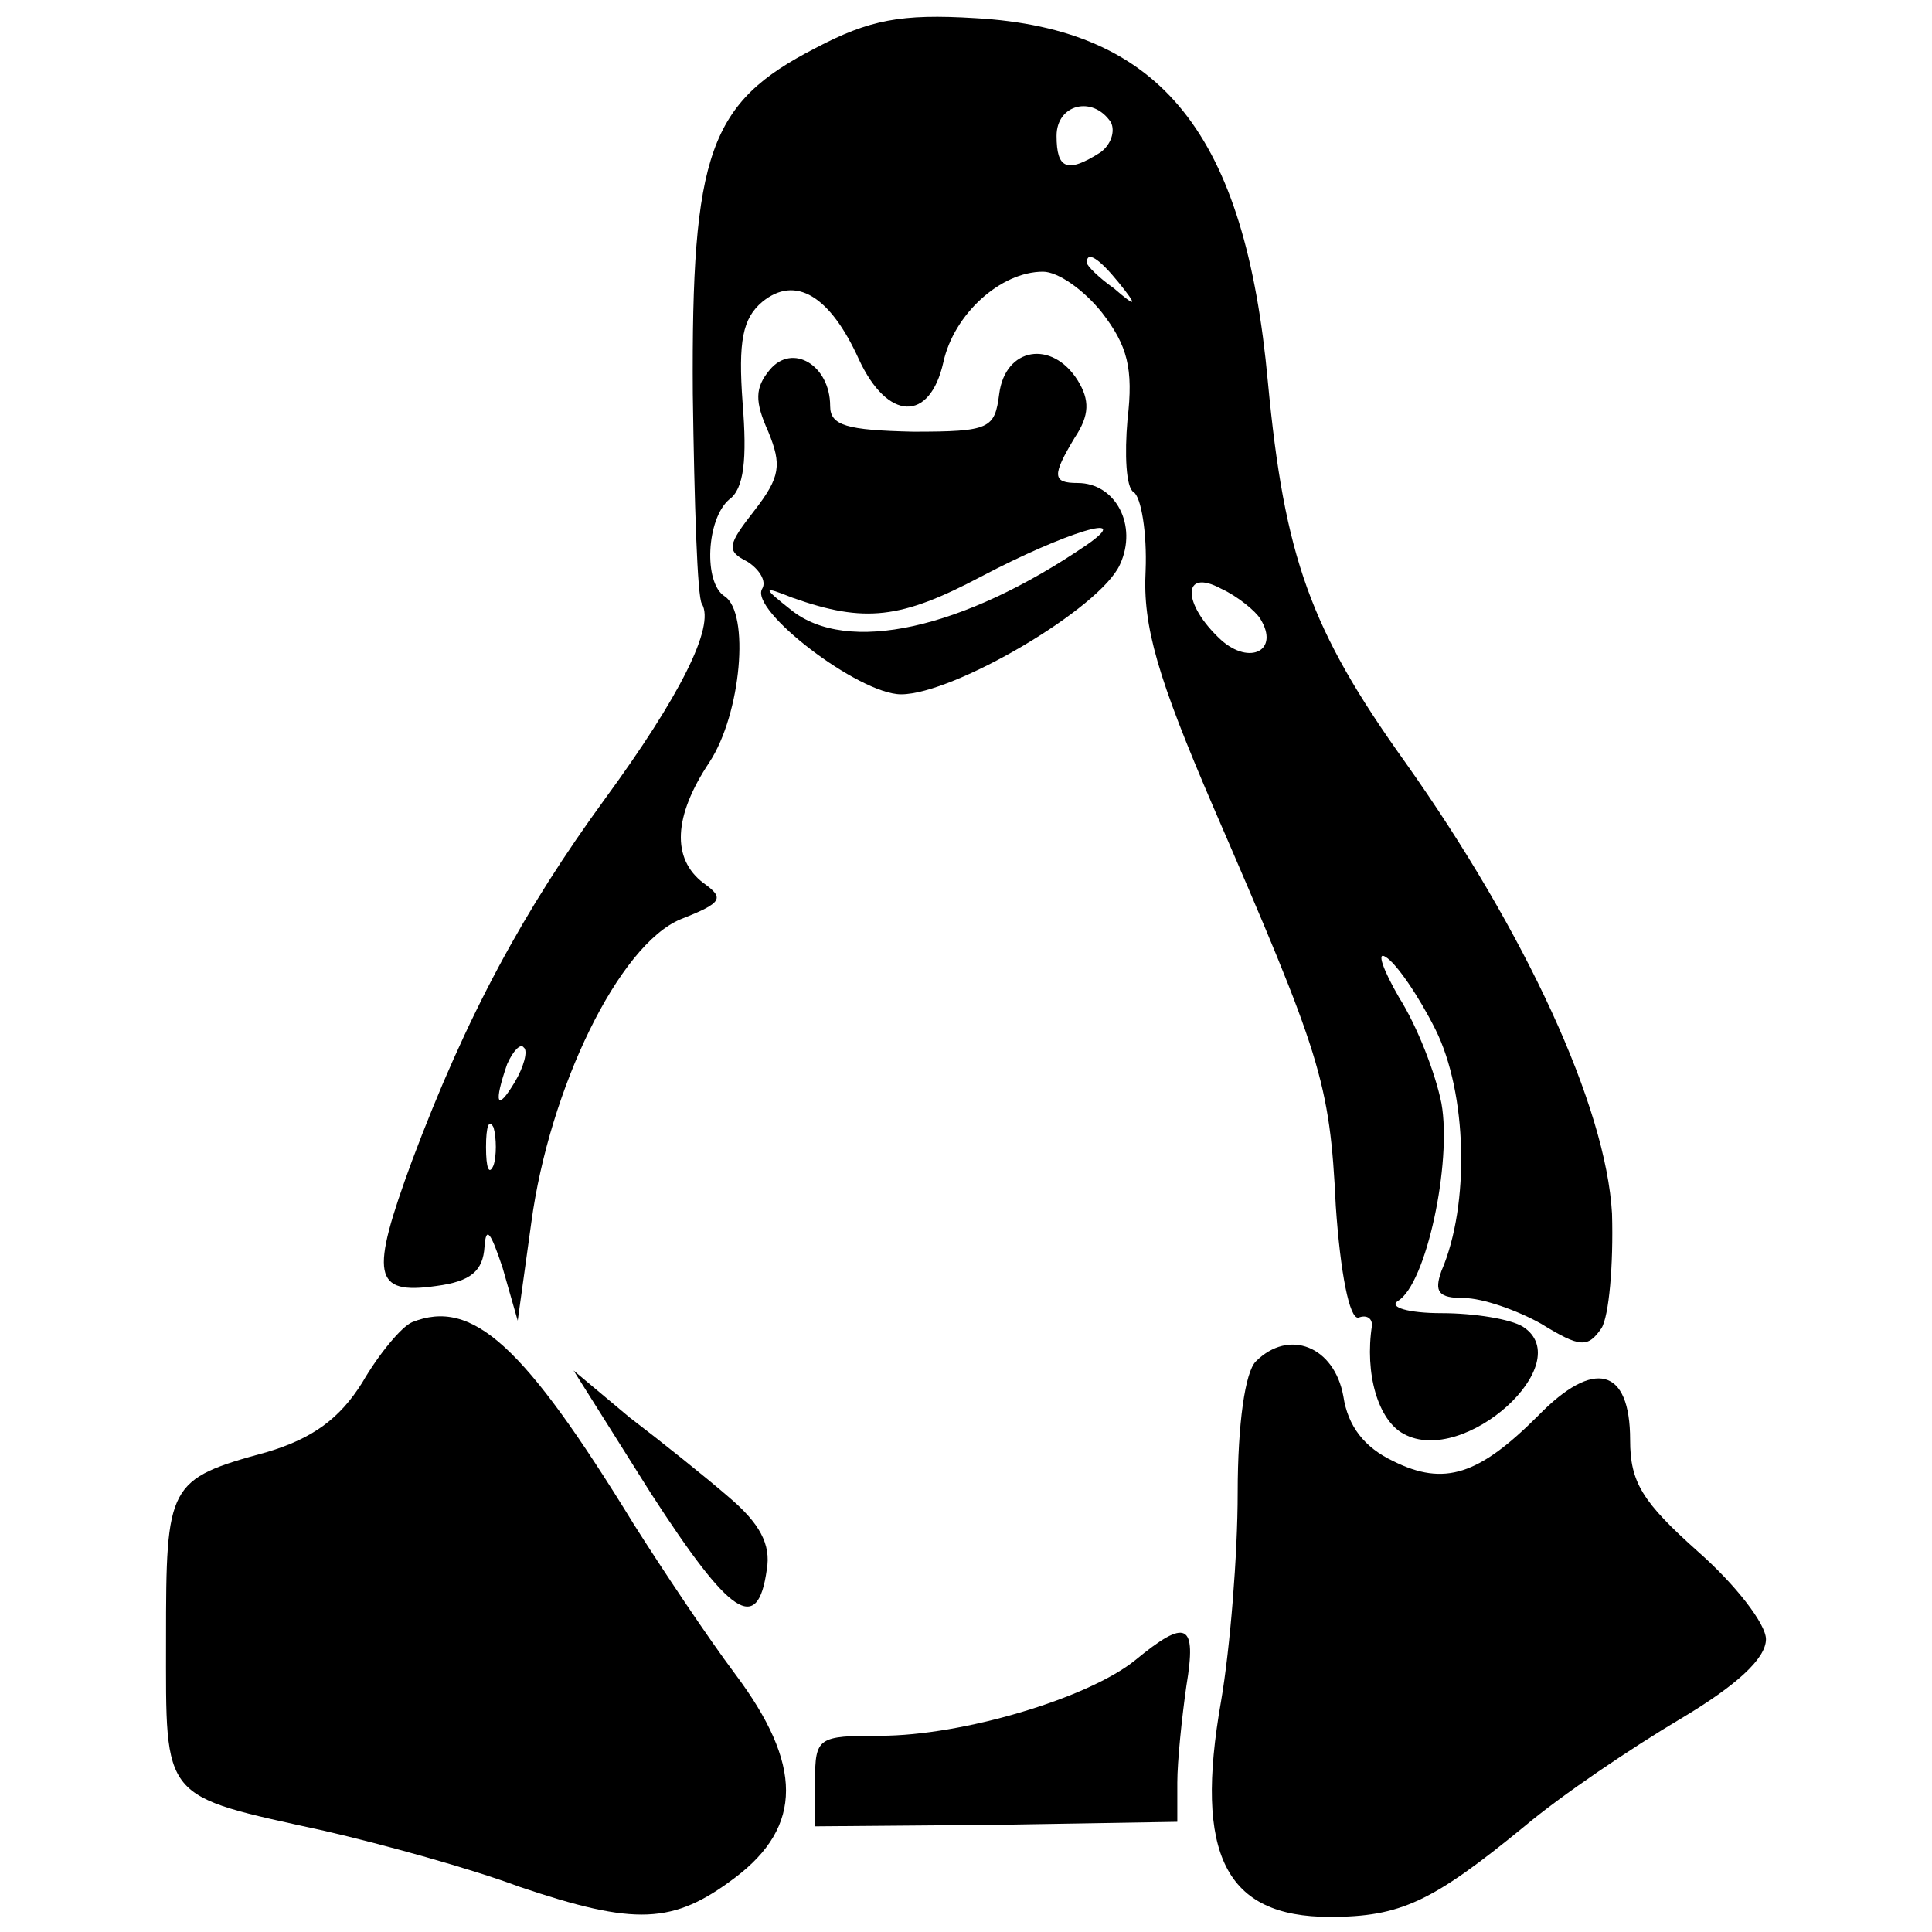 <?xml version="1.0" standalone="no"?>
<!DOCTYPE svg PUBLIC "-//W3C//DTD SVG 20010904//EN"
 "http://www.w3.org/TR/2001/REC-SVG-20010904/DTD/svg10.dtd">
<svg version="1.0" xmlns="http://www.w3.org/2000/svg"
 width="128pt" height="128pt" viewBox="0 0 128 128"
 preserveAspectRatio="xMidYMid meet">

<g transform="translate(0,128) scale(0.1,-0.1)"
fill="#000000" stroke="none">
<path d="M540 1248 c-70 -36 -82 -69 -81 -229 1 -72 3 -135 6 -139 9 -15 -15
-62 -64 -129 -54 -74 -92 -144 -128 -240 -28 -76 -26 -89 16 -83 23 3 31 10
32 26 1 14 4 10 12 -14 l10 -35 9 65 c12 89 58 184 99 201 28 11 29 14 15 24
-21 16 -20 44 4 80 21 32 27 99 10 110 -14 9 -12 51 3 64 10 7 12 27 9 64 -3
41 0 56 13 67 22 18 45 4 64 -38 19 -41 47 -42 56 -2 7 32 38 60 66 60 10 0
27 -12 39 -27 17 -22 21 -37 17 -71 -2 -23 -1 -45 4 -48 5 -3 9 -27 8 -52 -2
-37 8 -71 45 -157 71 -164 77 -181 81 -264 3 -44 9 -75 15 -74 5 2 9 0 9 -5
-5 -32 4 -63 21 -72 40 -22 116 47 79 71 -8 5 -32 9 -54 9 -22 0 -35 4 -29 8
19 11 36 92 29 131 -4 20 -16 51 -28 70 -11 19 -15 31 -9 27 7 -4 22 -26 33
-48 21 -42 23 -116 4 -160 -5 -14 -2 -18 15 -18 12 0 35 -8 51 -17 26 -16 31
-16 40 -3 5 8 8 42 7 76 -4 71 -57 186 -137 299 -63 88 -80 136 -91 252 -15
164 -70 234 -194 241 -49 3 -70 -1 -106 -20z m196 -49 c3 -6 0 -15 -7 -20 -22
-14 -29 -11 -29 11 0 21 24 27 36 9z m5 -106 c13 -16 12 -17 -3 -4 -10 7 -18
15 -18 17 0 8 8 3 21 -13z m94 -223 c13 -21 -7 -31 -26 -14 -26 24 -26 48 0
34 11 -5 23 -15 26 -20z m-494 -307 c-12 -20 -14 -14 -5 12 4 9 9 14 11 11 3
-2 0 -13 -6 -23z m-14 -55 c-3 -7 -5 -2 -5 12 0 14 2 19 5 13 2 -7 2 -19 0
-25z"/>
<path d="M510 1035 c-10 -12 -10 -21 -1 -41 9 -22 8 -30 -9 -52 -18 -23 -19
-27 -5 -34 8 -5 13 -13 10 -18 -9 -14 64 -70 92 -70 35 0 132 57 145 86 12 26
-3 54 -28 54 -17 0 -17 5 -2 30 10 15 10 25 2 38 -17 27 -48 22 -52 -9 -3 -23
-6 -25 -57 -25 -44 1 -55 4 -55 17 0 27 -25 42 -40 24z m210 -116 c-82 -56
-159 -73 -196 -43 -19 15 -19 16 1 8 48 -17 72 -14 125 14 55 29 103 44 70 21z"/>
<path d="M273 404 c-7 -3 -22 -21 -33 -40 -15 -24 -33 -37 -63 -46 -66 -18
-67 -21 -67 -124 0 -108 -4 -103 105 -127 39 -9 97 -25 129 -37 77 -26 102
-25 143 6 45 34 45 75 0 135 -18 24 -48 69 -67 99 -73 119 -107 150 -147 134z"/>
<path d="M832 378 c-7 -7 -12 -41 -12 -87 0 -41 -5 -103 -11 -138 -18 -102 3
-143 72 -143 47 0 68 10 129 60 25 21 71 52 103 71 37 22 57 40 57 53 0 10
-20 36 -45 58 -37 33 -45 46 -45 74 0 48 -24 54 -61 16 -39 -39 -62 -47 -96
-30 -19 9 -30 23 -33 43 -6 33 -36 45 -58 23z"/>
<path d="M431 291 c53 -82 71 -94 77 -51 3 17 -5 31 -25 48 -15 13 -45 37 -66
53 l-37 31 51 -81z"/>
<path d="M752 180 c-31 -25 -114 -50 -169 -50 -41 0 -43 -1 -43 -30 l0 -30
120 1 120 2 0 26 c0 14 3 43 6 64 7 42 0 45 -34 17z"/>
</g>
</svg>
